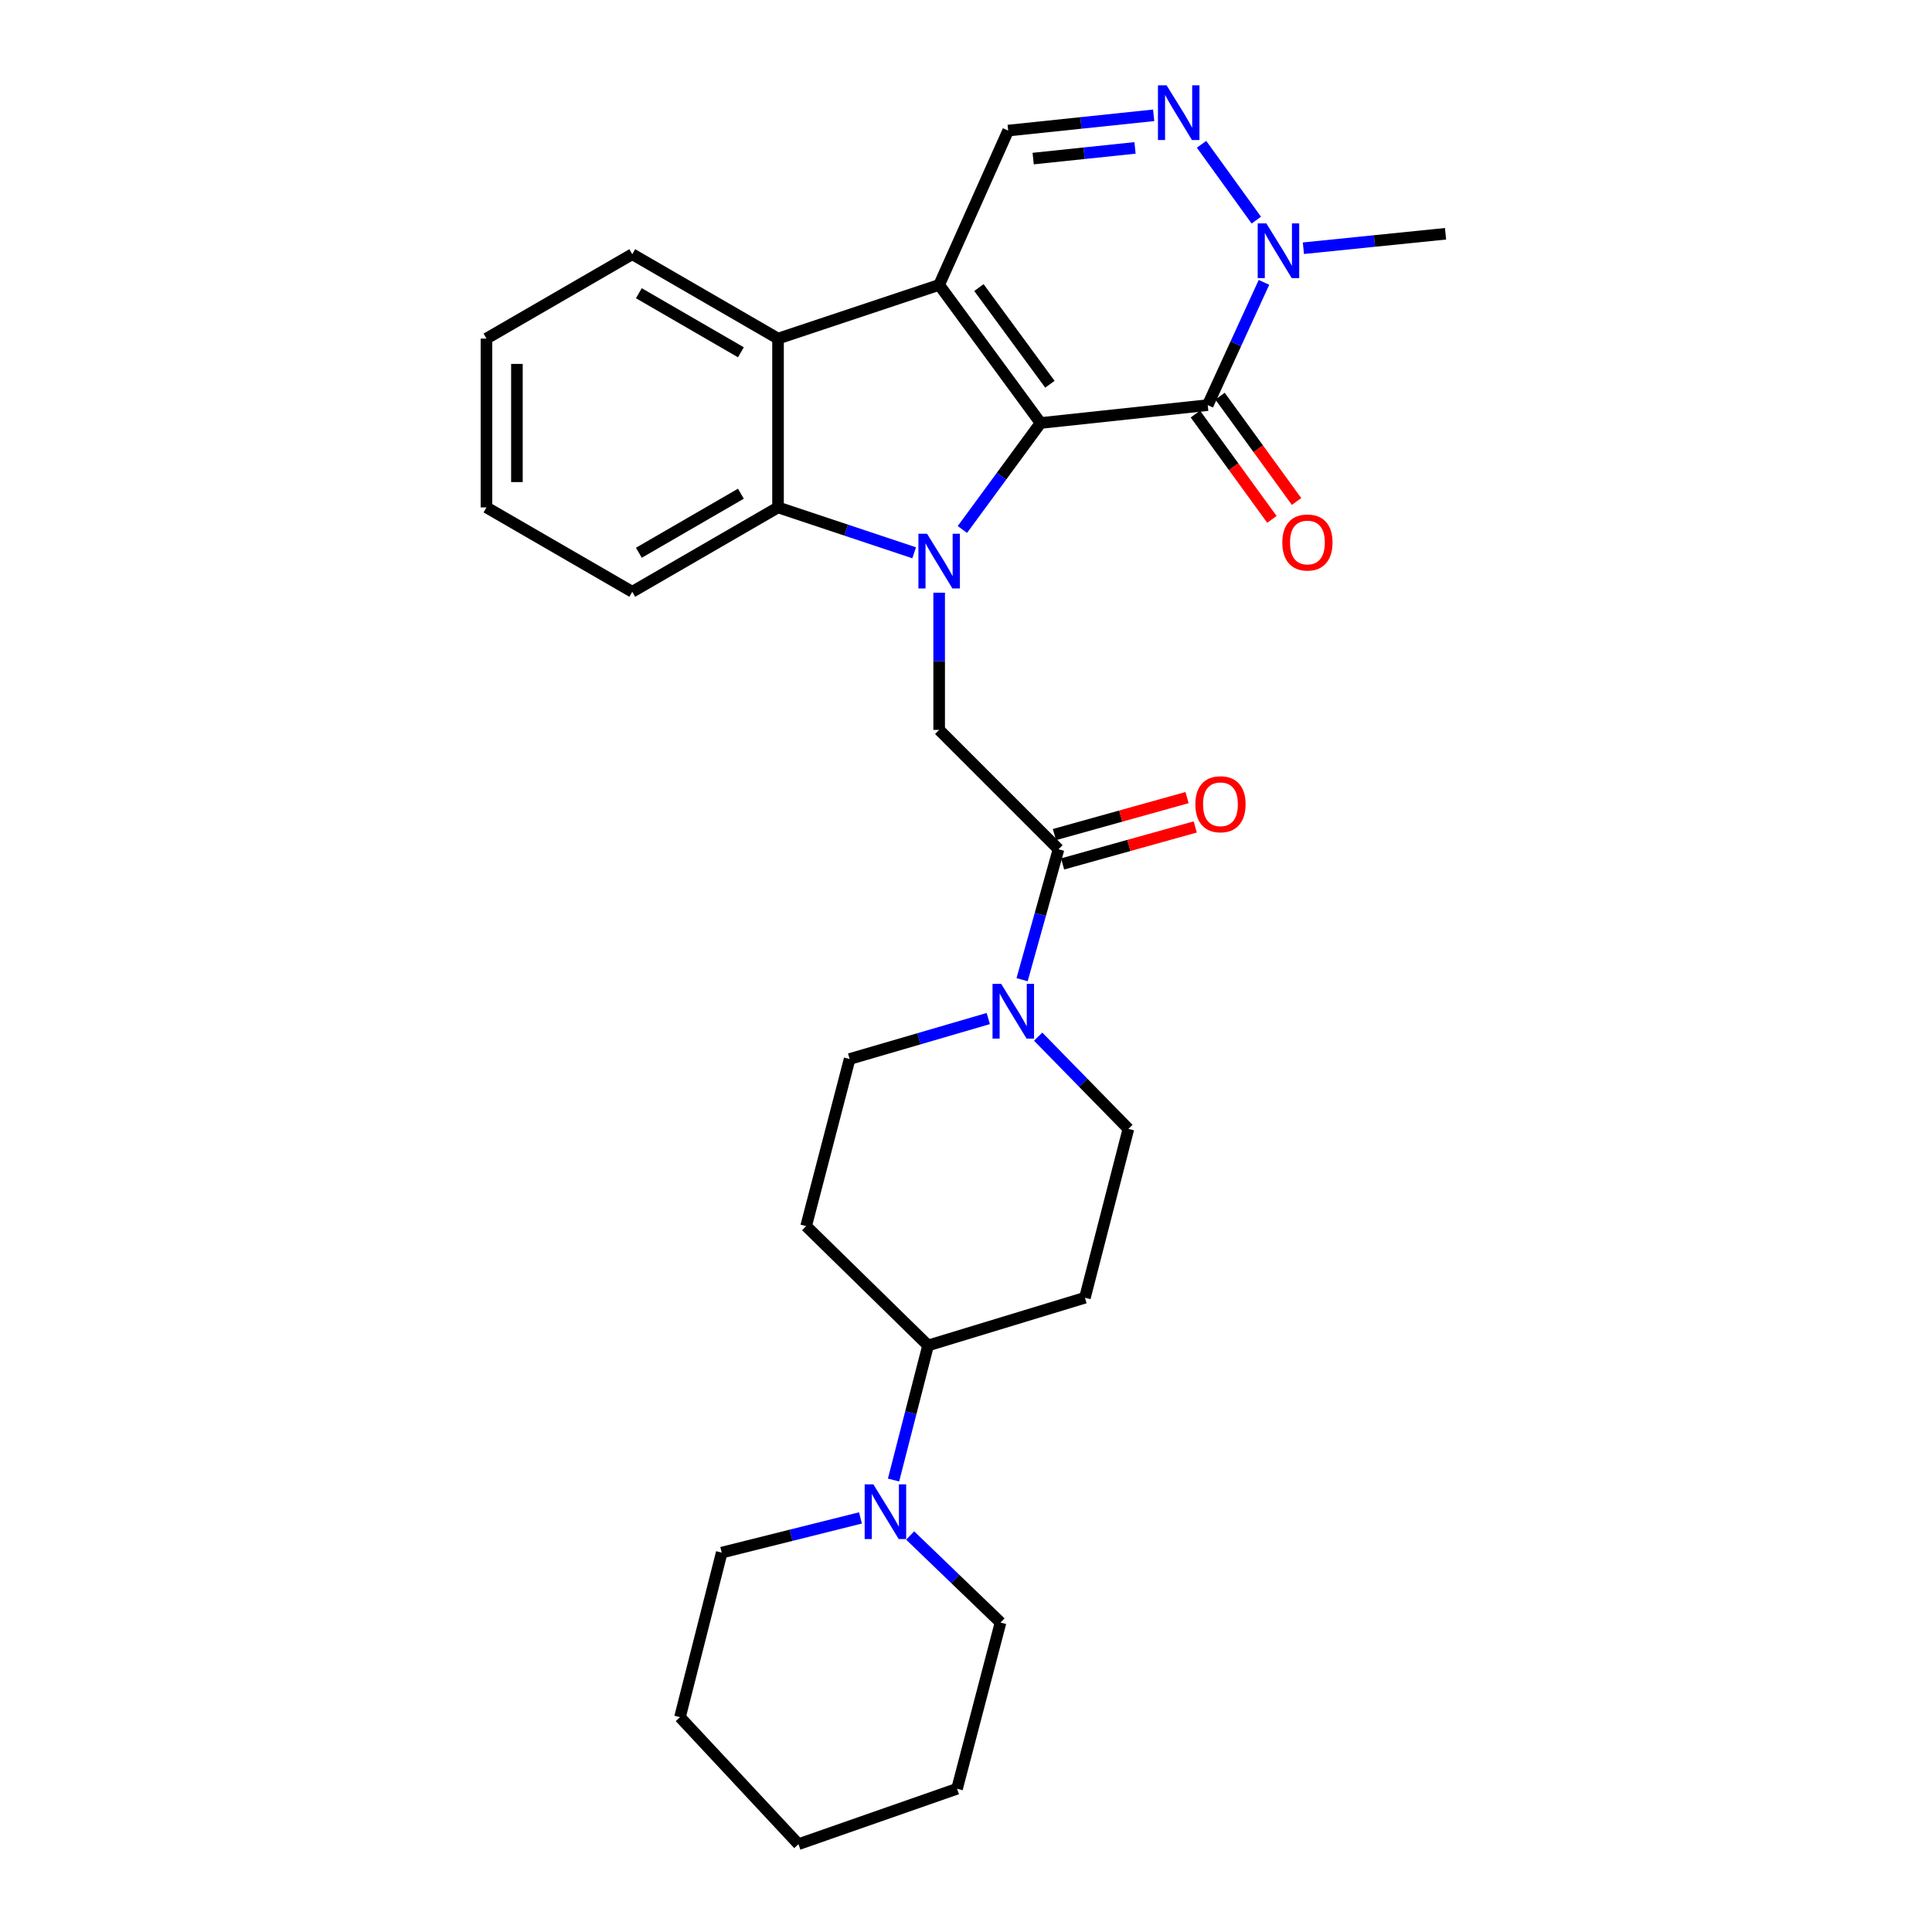 <?xml version='1.0' encoding='iso-8859-1'?>
<svg version='1.1' baseProfile='full'
              xmlns='http://www.w3.org/2000/svg'
                      xmlns:rdkit='http://www.rdkit.org/xml'
                      xmlns:xlink='http://www.w3.org/1999/xlink'
                  xml:space='preserve'
width='1000px' height='1000px' viewBox='0 0 1000 1000'>
<!-- END OF HEADER -->
<rect style='opacity:1.0;fill:#FFFFFF;stroke:none' width='1000' height='1000' x='0' y='0'> </rect>
<path class='bond-0' d='M 538.596,218.945 L 518.364,246.501' style='fill:none;fill-rule:evenodd;stroke:#000000;stroke-width:6px;stroke-linecap:butt;stroke-linejoin:miter;stroke-opacity:1' />
<path class='bond-0' d='M 518.364,246.501 L 498.131,274.057' style='fill:none;fill-rule:evenodd;stroke:#0000FF;stroke-width:6px;stroke-linecap:butt;stroke-linejoin:miter;stroke-opacity:1' />
<path class='bond-1' d='M 538.596,218.945 L 486.107,147.456' style='fill:none;fill-rule:evenodd;stroke:#000000;stroke-width:6px;stroke-linecap:butt;stroke-linejoin:miter;stroke-opacity:1' />
<path class='bond-1' d='M 543.432,198.89 L 506.69,148.848' style='fill:none;fill-rule:evenodd;stroke:#000000;stroke-width:6px;stroke-linecap:butt;stroke-linejoin:miter;stroke-opacity:1' />
<path class='bond-2' d='M 538.596,218.945 L 625.108,209.686' style='fill:none;fill-rule:evenodd;stroke:#000000;stroke-width:6px;stroke-linecap:butt;stroke-linejoin:miter;stroke-opacity:1' />
<path class='bond-3' d='M 473.169,286.122 L 437.937,274.376' style='fill:none;fill-rule:evenodd;stroke:#0000FF;stroke-width:6px;stroke-linecap:butt;stroke-linejoin:miter;stroke-opacity:1' />
<path class='bond-3' d='M 437.937,274.376 L 402.704,262.631' style='fill:none;fill-rule:evenodd;stroke:#000000;stroke-width:6px;stroke-linecap:butt;stroke-linejoin:miter;stroke-opacity:1' />
<path class='bond-8' d='M 486.107,306.779 L 486.107,342.288' style='fill:none;fill-rule:evenodd;stroke:#0000FF;stroke-width:6px;stroke-linecap:butt;stroke-linejoin:miter;stroke-opacity:1' />
<path class='bond-8' d='M 486.107,342.288 L 486.107,377.797' style='fill:none;fill-rule:evenodd;stroke:#000000;stroke-width:6px;stroke-linecap:butt;stroke-linejoin:miter;stroke-opacity:1' />
<path class='bond-4' d='M 486.107,147.456 L 402.704,175.251' style='fill:none;fill-rule:evenodd;stroke:#000000;stroke-width:6px;stroke-linecap:butt;stroke-linejoin:miter;stroke-opacity:1' />
<path class='bond-7' d='M 486.107,147.456 L 521.83,67.584' style='fill:none;fill-rule:evenodd;stroke:#000000;stroke-width:6px;stroke-linecap:butt;stroke-linejoin:miter;stroke-opacity:1' />
<path class='bond-6' d='M 625.108,209.686 L 639.668,177.92' style='fill:none;fill-rule:evenodd;stroke:#000000;stroke-width:6px;stroke-linecap:butt;stroke-linejoin:miter;stroke-opacity:1' />
<path class='bond-6' d='M 639.668,177.92 L 654.227,146.153' style='fill:none;fill-rule:evenodd;stroke:#0000FF;stroke-width:6px;stroke-linecap:butt;stroke-linejoin:miter;stroke-opacity:1' />
<path class='bond-13' d='M 618.731,214.321 L 638.536,241.576' style='fill:none;fill-rule:evenodd;stroke:#000000;stroke-width:6px;stroke-linecap:butt;stroke-linejoin:miter;stroke-opacity:1' />
<path class='bond-13' d='M 638.536,241.576 L 658.342,268.831' style='fill:none;fill-rule:evenodd;stroke:#FF0000;stroke-width:6px;stroke-linecap:butt;stroke-linejoin:miter;stroke-opacity:1' />
<path class='bond-13' d='M 631.486,205.052 L 651.292,232.307' style='fill:none;fill-rule:evenodd;stroke:#000000;stroke-width:6px;stroke-linecap:butt;stroke-linejoin:miter;stroke-opacity:1' />
<path class='bond-13' d='M 651.292,232.307 L 671.098,259.562' style='fill:none;fill-rule:evenodd;stroke:#FF0000;stroke-width:6px;stroke-linecap:butt;stroke-linejoin:miter;stroke-opacity:1' />
<path class='bond-20' d='M 402.704,262.631 L 327.256,306.307' style='fill:none;fill-rule:evenodd;stroke:#000000;stroke-width:6px;stroke-linecap:butt;stroke-linejoin:miter;stroke-opacity:1' />
<path class='bond-20' d='M 383.487,255.536 L 330.673,286.11' style='fill:none;fill-rule:evenodd;stroke:#000000;stroke-width:6px;stroke-linecap:butt;stroke-linejoin:miter;stroke-opacity:1' />
<path class='bond-30' d='M 402.704,262.631 L 402.704,175.251' style='fill:none;fill-rule:evenodd;stroke:#000000;stroke-width:6px;stroke-linecap:butt;stroke-linejoin:miter;stroke-opacity:1' />
<path class='bond-21' d='M 402.704,175.251 L 327.256,131.575' style='fill:none;fill-rule:evenodd;stroke:#000000;stroke-width:6px;stroke-linecap:butt;stroke-linejoin:miter;stroke-opacity:1' />
<path class='bond-21' d='M 383.487,182.346 L 330.673,151.772' style='fill:none;fill-rule:evenodd;stroke:#000000;stroke-width:6px;stroke-linecap:butt;stroke-linejoin:miter;stroke-opacity:1' />
<path class='bond-5' d='M 621.915,74.689 L 650.268,113.937' style='fill:none;fill-rule:evenodd;stroke:#0000FF;stroke-width:6px;stroke-linecap:butt;stroke-linejoin:miter;stroke-opacity:1' />
<path class='bond-29' d='M 597.135,59.684 L 559.482,63.634' style='fill:none;fill-rule:evenodd;stroke:#0000FF;stroke-width:6px;stroke-linecap:butt;stroke-linejoin:miter;stroke-opacity:1' />
<path class='bond-29' d='M 559.482,63.634 L 521.83,67.584' style='fill:none;fill-rule:evenodd;stroke:#000000;stroke-width:6px;stroke-linecap:butt;stroke-linejoin:miter;stroke-opacity:1' />
<path class='bond-29' d='M 587.484,76.551 L 561.127,79.316' style='fill:none;fill-rule:evenodd;stroke:#0000FF;stroke-width:6px;stroke-linecap:butt;stroke-linejoin:miter;stroke-opacity:1' />
<path class='bond-29' d='M 561.127,79.316 L 534.77,82.081' style='fill:none;fill-rule:evenodd;stroke:#000000;stroke-width:6px;stroke-linecap:butt;stroke-linejoin:miter;stroke-opacity:1' />
<path class='bond-19' d='M 674.638,128.482 L 711.424,124.737' style='fill:none;fill-rule:evenodd;stroke:#0000FF;stroke-width:6px;stroke-linecap:butt;stroke-linejoin:miter;stroke-opacity:1' />
<path class='bond-19' d='M 711.424,124.737 L 748.21,120.993' style='fill:none;fill-rule:evenodd;stroke:#000000;stroke-width:6px;stroke-linecap:butt;stroke-linejoin:miter;stroke-opacity:1' />
<path class='bond-9' d='M 486.107,377.797 L 547.881,439.571' style='fill:none;fill-rule:evenodd;stroke:#000000;stroke-width:6px;stroke-linecap:butt;stroke-linejoin:miter;stroke-opacity:1' />
<path class='bond-10' d='M 547.881,439.571 L 538.458,473.328' style='fill:none;fill-rule:evenodd;stroke:#000000;stroke-width:6px;stroke-linecap:butt;stroke-linejoin:miter;stroke-opacity:1' />
<path class='bond-10' d='M 538.458,473.328 L 529.035,507.084' style='fill:none;fill-rule:evenodd;stroke:#0000FF;stroke-width:6px;stroke-linecap:butt;stroke-linejoin:miter;stroke-opacity:1' />
<path class='bond-18' d='M 549.999,447.165 L 584.327,437.595' style='fill:none;fill-rule:evenodd;stroke:#000000;stroke-width:6px;stroke-linecap:butt;stroke-linejoin:miter;stroke-opacity:1' />
<path class='bond-18' d='M 584.327,437.595 L 618.655,428.025' style='fill:none;fill-rule:evenodd;stroke:#FF0000;stroke-width:6px;stroke-linecap:butt;stroke-linejoin:miter;stroke-opacity:1' />
<path class='bond-18' d='M 545.764,431.977 L 580.092,422.407' style='fill:none;fill-rule:evenodd;stroke:#000000;stroke-width:6px;stroke-linecap:butt;stroke-linejoin:miter;stroke-opacity:1' />
<path class='bond-18' d='M 580.092,422.407 L 614.42,412.836' style='fill:none;fill-rule:evenodd;stroke:#FF0000;stroke-width:6px;stroke-linecap:butt;stroke-linejoin:miter;stroke-opacity:1' />
<path class='bond-16' d='M 537.345,536.572 L 560.702,560.441' style='fill:none;fill-rule:evenodd;stroke:#0000FF;stroke-width:6px;stroke-linecap:butt;stroke-linejoin:miter;stroke-opacity:1' />
<path class='bond-16' d='M 560.702,560.441 L 584.06,584.31' style='fill:none;fill-rule:evenodd;stroke:#000000;stroke-width:6px;stroke-linecap:butt;stroke-linejoin:miter;stroke-opacity:1' />
<path class='bond-17' d='M 511.529,527.198 L 475.648,537.67' style='fill:none;fill-rule:evenodd;stroke:#0000FF;stroke-width:6px;stroke-linecap:butt;stroke-linejoin:miter;stroke-opacity:1' />
<path class='bond-17' d='M 475.648,537.67 L 439.767,548.141' style='fill:none;fill-rule:evenodd;stroke:#000000;stroke-width:6px;stroke-linecap:butt;stroke-linejoin:miter;stroke-opacity:1' />
<path class='bond-11' d='M 462.497,766.06 L 471.433,731.235' style='fill:none;fill-rule:evenodd;stroke:#0000FF;stroke-width:6px;stroke-linecap:butt;stroke-linejoin:miter;stroke-opacity:1' />
<path class='bond-11' d='M 471.433,731.235 L 480.369,696.41' style='fill:none;fill-rule:evenodd;stroke:#000000;stroke-width:6px;stroke-linecap:butt;stroke-linejoin:miter;stroke-opacity:1' />
<path class='bond-22' d='M 471.102,794.774 L 494.491,817.296' style='fill:none;fill-rule:evenodd;stroke:#0000FF;stroke-width:6px;stroke-linecap:butt;stroke-linejoin:miter;stroke-opacity:1' />
<path class='bond-22' d='M 494.491,817.296 L 517.879,839.818' style='fill:none;fill-rule:evenodd;stroke:#000000;stroke-width:6px;stroke-linecap:butt;stroke-linejoin:miter;stroke-opacity:1' />
<path class='bond-23' d='M 445.371,785.672 L 409.466,794.652' style='fill:none;fill-rule:evenodd;stroke:#0000FF;stroke-width:6px;stroke-linecap:butt;stroke-linejoin:miter;stroke-opacity:1' />
<path class='bond-23' d='M 409.466,794.652 L 373.56,803.631' style='fill:none;fill-rule:evenodd;stroke:#000000;stroke-width:6px;stroke-linecap:butt;stroke-linejoin:miter;stroke-opacity:1' />
<path class='bond-12' d='M 480.369,696.41 L 417.254,634.627' style='fill:none;fill-rule:evenodd;stroke:#000000;stroke-width:6px;stroke-linecap:butt;stroke-linejoin:miter;stroke-opacity:1' />
<path class='bond-32' d='M 480.369,696.41 L 561.555,671.707' style='fill:none;fill-rule:evenodd;stroke:#000000;stroke-width:6px;stroke-linecap:butt;stroke-linejoin:miter;stroke-opacity:1' />
<path class='bond-14' d='M 417.254,634.627 L 439.767,548.141' style='fill:none;fill-rule:evenodd;stroke:#000000;stroke-width:6px;stroke-linecap:butt;stroke-linejoin:miter;stroke-opacity:1' />
<path class='bond-15' d='M 561.555,671.707 L 584.06,584.31' style='fill:none;fill-rule:evenodd;stroke:#000000;stroke-width:6px;stroke-linecap:butt;stroke-linejoin:miter;stroke-opacity:1' />
<path class='bond-24' d='M 327.256,306.307 L 251.79,262.631' style='fill:none;fill-rule:evenodd;stroke:#000000;stroke-width:6px;stroke-linecap:butt;stroke-linejoin:miter;stroke-opacity:1' />
<path class='bond-25' d='M 327.256,131.575 L 251.79,175.251' style='fill:none;fill-rule:evenodd;stroke:#000000;stroke-width:6px;stroke-linecap:butt;stroke-linejoin:miter;stroke-opacity:1' />
<path class='bond-27' d='M 517.879,839.818 L 495.366,925.857' style='fill:none;fill-rule:evenodd;stroke:#000000;stroke-width:6px;stroke-linecap:butt;stroke-linejoin:miter;stroke-opacity:1' />
<path class='bond-26' d='M 373.56,803.631 L 351.958,888.803' style='fill:none;fill-rule:evenodd;stroke:#000000;stroke-width:6px;stroke-linecap:butt;stroke-linejoin:miter;stroke-opacity:1' />
<path class='bond-31' d='M 251.79,262.631 L 251.79,175.251' style='fill:none;fill-rule:evenodd;stroke:#000000;stroke-width:6px;stroke-linecap:butt;stroke-linejoin:miter;stroke-opacity:1' />
<path class='bond-31' d='M 267.557,249.524 L 267.557,188.358' style='fill:none;fill-rule:evenodd;stroke:#000000;stroke-width:6px;stroke-linecap:butt;stroke-linejoin:miter;stroke-opacity:1' />
<path class='bond-28' d='M 351.958,888.803 L 413.286,954.545' style='fill:none;fill-rule:evenodd;stroke:#000000;stroke-width:6px;stroke-linecap:butt;stroke-linejoin:miter;stroke-opacity:1' />
<path class='bond-33' d='M 495.366,925.857 L 413.286,954.545' style='fill:none;fill-rule:evenodd;stroke:#000000;stroke-width:6px;stroke-linecap:butt;stroke-linejoin:miter;stroke-opacity:1' />
<path  class='atom-1' d='M 479.847 276.275
L 489.127 291.275
Q 490.047 292.755, 491.527 295.435
Q 493.007 298.115, 493.087 298.275
L 493.087 276.275
L 496.847 276.275
L 496.847 304.595
L 492.967 304.595
L 483.007 288.195
Q 481.847 286.275, 480.607 284.075
Q 479.407 281.875, 479.047 281.195
L 479.047 304.595
L 475.367 304.595
L 475.367 276.275
L 479.847 276.275
' fill='#0000FF'/>
<path  class='atom-6' d='M 603.834 44.165
L 613.114 59.165
Q 614.034 60.645, 615.514 63.325
Q 616.994 66.005, 617.074 66.165
L 617.074 44.165
L 620.834 44.165
L 620.834 72.485
L 616.954 72.485
L 606.994 56.085
Q 605.834 54.165, 604.594 51.965
Q 603.394 49.765, 603.034 49.085
L 603.034 72.485
L 599.354 72.485
L 599.354 44.165
L 603.834 44.165
' fill='#0000FF'/>
<path  class='atom-7' d='M 655.464 115.636
L 664.744 130.636
Q 665.664 132.116, 667.144 134.796
Q 668.624 137.476, 668.704 137.636
L 668.704 115.636
L 672.464 115.636
L 672.464 143.956
L 668.584 143.956
L 658.624 127.556
Q 657.464 125.636, 656.224 123.436
Q 655.024 121.236, 654.664 120.556
L 654.664 143.956
L 650.984 143.956
L 650.984 115.636
L 655.464 115.636
' fill='#0000FF'/>
<path  class='atom-11' d='M 518.215 509.26
L 527.495 524.26
Q 528.415 525.74, 529.895 528.42
Q 531.375 531.1, 531.455 531.26
L 531.455 509.26
L 535.215 509.26
L 535.215 537.58
L 531.335 537.58
L 521.375 521.18
Q 520.215 519.26, 518.975 517.06
Q 517.775 514.86, 517.415 514.18
L 517.415 537.58
L 513.735 537.58
L 513.735 509.26
L 518.215 509.26
' fill='#0000FF'/>
<path  class='atom-12' d='M 452.034 768.281
L 461.314 783.281
Q 462.234 784.761, 463.714 787.441
Q 465.194 790.121, 465.274 790.281
L 465.274 768.281
L 469.034 768.281
L 469.034 796.601
L 465.154 796.601
L 455.194 780.201
Q 454.034 778.281, 452.794 776.081
Q 451.594 773.881, 451.234 773.201
L 451.234 796.601
L 447.554 796.601
L 447.554 768.281
L 452.034 768.281
' fill='#0000FF'/>
<path  class='atom-14' d='M 663.721 280.791
Q 663.721 273.991, 667.081 270.191
Q 670.441 266.391, 676.721 266.391
Q 683.001 266.391, 686.361 270.191
Q 689.721 273.991, 689.721 280.791
Q 689.721 287.671, 686.321 291.591
Q 682.921 295.471, 676.721 295.471
Q 670.481 295.471, 667.081 291.591
Q 663.721 287.711, 663.721 280.791
M 676.721 292.271
Q 681.041 292.271, 683.361 289.391
Q 685.721 286.471, 685.721 280.791
Q 685.721 275.231, 683.361 272.431
Q 681.041 269.591, 676.721 269.591
Q 672.401 269.591, 670.041 272.391
Q 667.721 275.191, 667.721 280.791
Q 667.721 286.511, 670.041 289.391
Q 672.401 292.271, 676.721 292.271
' fill='#FF0000'/>
<path  class='atom-19' d='M 618.713 416.28
Q 618.713 409.48, 622.073 405.68
Q 625.433 401.88, 631.713 401.88
Q 637.993 401.88, 641.353 405.68
Q 644.713 409.48, 644.713 416.28
Q 644.713 423.16, 641.313 427.08
Q 637.913 430.96, 631.713 430.96
Q 625.473 430.96, 622.073 427.08
Q 618.713 423.2, 618.713 416.28
M 631.713 427.76
Q 636.033 427.76, 638.353 424.88
Q 640.713 421.96, 640.713 416.28
Q 640.713 410.72, 638.353 407.92
Q 636.033 405.08, 631.713 405.08
Q 627.393 405.08, 625.033 407.88
Q 622.713 410.68, 622.713 416.28
Q 622.713 422, 625.033 424.88
Q 627.393 427.76, 631.713 427.76
' fill='#FF0000'/>
</svg>
